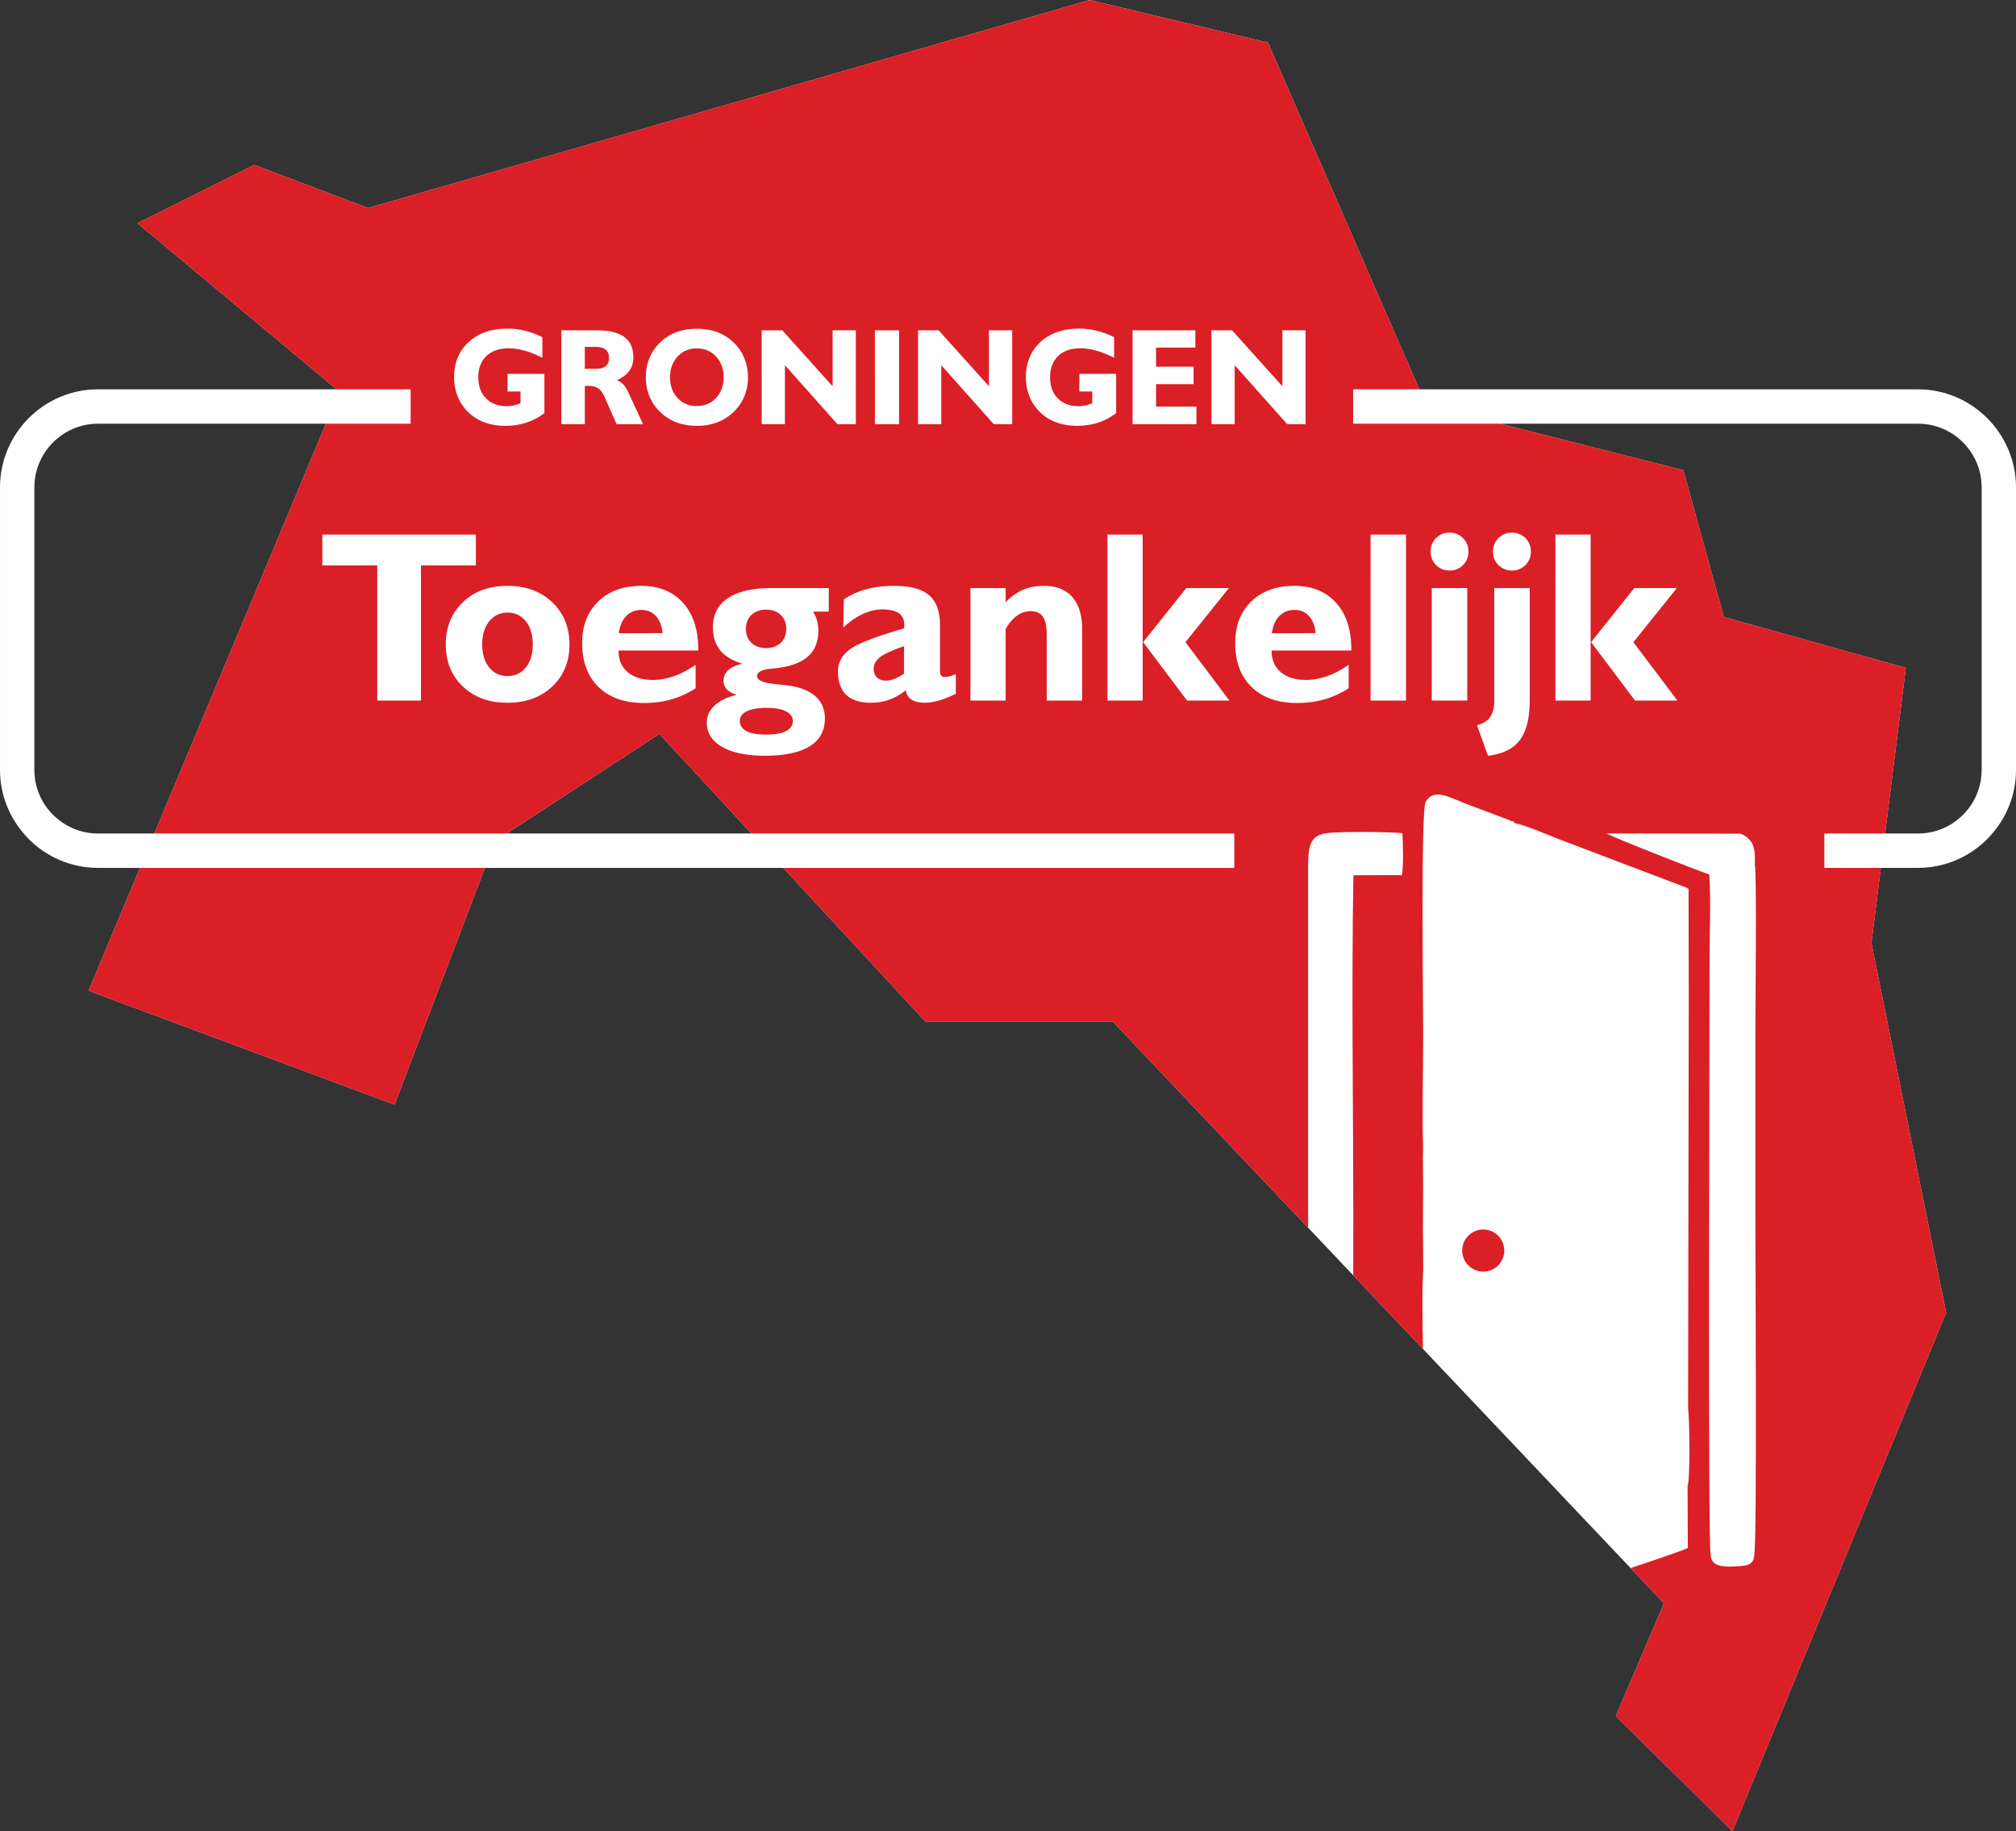 <svg xmlns="http://www.w3.org/2000/svg" xml:space="preserve" width="195.6" height="177.617"
     style="shape-rendering:geometricPrecision;text-rendering:geometricPrecision;image-rendering:optimizeQuality;fill-rule:evenodd;clip-rule:evenodd"
     viewBox="0 0 3715.9 3374.28"><rect x="0" y="0" width="3715.9" height="3374.28" fill="#333333" stroke="none"/><defs><style>.fil0{fill:#fefefe}.fil1{fill:#db1f26}.fil2{fill:#fefefe;fill-rule:nonzero}</style></defs>
    <g id="Laag_x0020_1"><path class="fil0" d="m468.48 303.84 209.99 79.49L2008.65 0l328.42 78.47 291.63 667.74 473.99 120.22 74.63 270.49 335.53 93.8-63.45 507.33 137.74 680.74-393.9 955.49-214.88-211.97 88.66-207.8-1016.1-1072.25h-345.45l-490.11-529.85-302.66 197.35-185.43 485.76-564.02-209.89L625.48 721.58 253.49 411.31z"/>
        <path class="fil1"
              d="m468.48 303.84 209.99 79.5L2008.65.01l328.42 78.47 291.64 667.74 473.98 120.22 74.63 270.49 335.53 93.8-63.44 507.33 137.74 680.74-393.9 955.49-214.88-211.97 88.66-207.79-61.56-64.97c55.12-18.39 100.81-34.08 105.53-37.13l-.47-114.39c5.11-11.88 3.71-123.36.97-143.31l1.2-751.84-.34-205.02-3.56-2.1-238.14-90.42c-19.21-7.63-61.3-25.66-78.9-28.53l-2.71-3.83-3.55.34-3.07-1.93-79.35-29.86c-33.65-13.15-60.71-29.61-75.42-3.81-9.03 15.82-4.46 377.11-4.46 424.96 0 70.55-2.12 144.16-.15 214.27l-.37 14.16.4 47.68-.36 83.64.27 23.74.26 54.43c-2.61 45.19-1.15 96.8-.47 145.1l-128.51-135.61c.1-36.48.16-72.71.14-108.56-.12-208.49-3.41-420.2.17-628.62l89.18-.33c3.54-11.65 2.14-62.64 1.16-77.28-10.76-1.97-137.99-4.71-148.36 2.1-26.58 5.87-25.42 37.03-25.44 66.98l-.01 657.95-360.18-380.09h-345.45l-490.11-529.85-302.67 197.35-185.43 485.76-564.02-209.9L625.49 721.56l-372-310.27 214.99-107.47z"/>
        <path class="fil0"
              d="M3234.48 1593.34c3.84 10.63.95 277.38.95 314.12v319.76c0 63.08 3.26 628.17-1.97 636.33.42 22.55-17.23 22.18-39.94 23.09-20.39.82-39.91-1.34-40.4-21.85-5.24-11.19-2.08-930.05-2.08-1095.74 0-50.34 2.72-108.42-.48-157.76-19.28-5.95-182.59-70.14-189.15-75.47l245.36.4c9.74 1.77 18.88 10.92 22.75 17.98 5.58 10.15 5.51 26 4.95 39.13z"/>
        <circle class="fil1" cx="2733.91" cy="2304.44" r="32.45"
                style="stroke:#db1f26;stroke-width:12.67;stroke-miterlimit:22.926"/>
        <path class="fil2"
              d="M695.33 1290.96v-248.99h-101.2V985.1h283.01v56.87h-101.2v248.99h-80.6zm193.53-103.44c0 17.61 4.26 31.79 12.77 42.32 8.58 10.6 19.85 15.9 33.81 15.9 14.1 0 25.45-5.3 33.88-15.9 8.43-10.53 12.69-24.71 12.69-42.32 0-17.69-4.26-31.87-12.77-42.54-8.58-10.75-19.77-16.12-33.8-16.12-13.89 0-25.08 5.37-33.66 16.12-8.59 10.67-12.92 24.85-12.92 42.54zm-67.17.07c0-31.87 10.53-57.92 31.57-77.92 21.05-20.08 48.44-30.08 82.1-30.08 33.74 0 61.28 10.08 82.47 30.16 21.2 20.15 31.8 46.13 31.8 77.84 0 31.65-10.61 57.47-31.72 77.47-21.12 19.92-48.67 29.93-82.55 29.93-33.66 0-61.05-9.92-82.1-29.86-21.05-19.92-31.57-45.74-31.57-77.55zm460.43 80.68c-14.1 9.18-29.03 16.05-44.7 20.45-15.67 4.48-32.4 6.72-50.15 6.72-35.68 0-63.67-9.78-83.89-29.33-20.23-19.48-30.38-46.58-30.38-81.13 0-31.87 9.93-57.47 29.7-76.66 19.85-19.18 46.28-28.73 79.19-28.73 32.47 0 58.14 10.38 76.95 31.13 18.8 20.75 28.21 49.41 28.21 85.83v2.16h-146.88v.9c0 16.42 5.59 29.4 16.87 38.96 11.19 9.55 26.57 14.33 46.13 14.33 13.13 0 26.27-2.32 39.4-7.02 13.06-4.63 26.27-11.57 39.56-20.75v43.14zm-141.51-101.36 80.6-.22c-1.19-13.36-5.23-23.88-12.16-31.42-6.94-7.54-15.9-11.34-26.8-11.34-11.27 0-20.6 3.81-27.99 11.34-7.32 7.54-11.94 18.14-13.66 31.64zm223.08 161.22c0 8.43 4.04 14.78 12.17 19.11 8.06 4.25 20.15 6.42 36.2 6.42 16.05 0 28.29-2.17 36.65-6.42 8.43-4.33 12.62-10.53 12.62-18.66 0-7.54-4.19-13.43-12.62-17.76-8.36-4.26-20.15-6.42-35.3-6.42-15.9 0-28.21 2.09-36.79 6.2-8.59 4.18-12.92 10-12.92 17.54zm48.37-204.66c-11.19 0-20.23 3.21-27.02 9.71-6.79 6.49-10.15 15.07-10.15 25.67 0 10.6 3.35 19.19 10.15 25.68 6.79 6.5 15.83 9.71 27.02 9.71s20.23-3.21 27.02-9.71c6.79-6.49 10.15-15.08 10.15-25.68s-3.36-19.18-10.15-25.67c-6.79-6.5-15.83-9.71-27.02-9.71zm-43.51 99.57c-18.43-5.45-32.1-13.66-41.12-24.78-8.96-11.05-13.43-25.23-13.43-42.39 0-23.52 9.25-41.42 27.84-53.74 18.51-12.31 45.38-18.5 80.53-18.5h105.23v43.43h-29.11a62.028 62.028 0 0 1 7.47 16.5c1.57 5.74 2.38 12.08 2.38 18.96 0 18.65-5.52 33.51-16.49 44.7-11.04 11.12-27.61 18.58-49.78 22.39-5.23 1.04-12.17 1.86-20.75 2.61-17.24 1.57-25.83 6.28-25.83 13.96 0 7.39 11.8 12.31 35.38 14.63 8.88.89 16.12 1.64 21.64 2.38 22.09 2.92 38.96 9.56 50.53 19.93 11.57 10.3 17.39 24.03 17.39 41.05 0 22.46-9.33 39.48-27.99 51.05-18.66 11.57-46.13 17.39-82.54 17.39-33.52 0-59.78-5.38-78.67-16.2-18.96-10.75-28.44-25.68-28.44-44.78 0-12.09 4.7-22.54 14.11-31.27 9.33-8.73 22.98-15.45 40.9-20.08-8.06-2.46-14.03-5.82-18.06-10.08-4.04-4.18-6.05-9.4-6.05-15.52 0-7.98 2.91-14.63 8.65-19.85 5.75-5.22 14.48-9.18 26.2-11.79zm297.8 18.36v-50.75c-22.32 7.83-37.24 14.78-44.7 20.67-7.54 5.89-11.27 12.91-11.27 21.05 0 6.72 2.02 12.02 6.12 15.98 4.11 3.96 9.71 5.89 16.87 5.89 4.78 0 9.93-1.12 15.53-3.29 5.52-2.16 11.34-5.37 17.46-9.55zm3.28 30.38c-9.77 7.91-19.92 13.73-30.52 17.53-10.53 3.81-21.87 5.67-33.96 5.67-20 0-35.08-4.85-45.3-14.55-10.22-9.7-15.3-24.1-15.3-43.21 0-16.64 7.54-30.3 22.61-41.05 15.08-10.75 48.14-23.52 99.19-38.21.15-.75.22-1.57.3-2.39.07-.9.14-2.09.14-3.58 0-9.85-3.35-17.17-9.92-21.87-6.64-4.7-16.87-7.09-30.75-7.09-11.64 0-23.59 2.84-35.9 8.51-12.23 5.67-24.18 13.88-35.82 24.63l.9-51.5c12.54-8.44 26.34-14.7 41.42-18.88 15.07-4.11 32.02-6.2 50.82-6.2 29.93 0 51.58 5.75 64.94 17.24 13.43 11.5 20.15 29.86 20.15 55.16v82.62c0 4.85.67 8.14 1.95 10.07 1.34 1.87 3.5 2.84 6.56 2.84 2.84 0 5.67-.37 8.66-1.12 2.99-.67 7.02-2.09 11.94-4.1v36.27c-11.79 5.67-22.32 9.86-31.42 12.46-9.1 2.61-17.76 3.96-25.9 3.96-10.38 0-18.51-1.94-24.41-5.82-5.89-3.88-9.33-9.63-10.38-17.39zm119.05 19.18v-207.33h64.93v26.12c10.22-10.53 20.89-18.14 32.17-22.91 11.19-4.85 24.03-7.24 38.51-7.24 22.69 0 40.15 6.87 52.24 20.68 12.09 13.73 18.14 33.58 18.14 59.56v131.13h-65.38v-122.18c0-14.7-2.39-25.53-7.09-32.32-4.78-6.86-12.17-10.3-22.24-10.3-9.03 0-17.46 2.76-25.22 8.28-7.84 5.53-14.86 13.74-21.12 24.48v132.03h-64.93zm399.3 0-80.9-107.62 79.56-99.71h78.52l-80.16 99.71 81.05 107.62h-78.07zm-146.73 0V985.11h64.93v305.85h-64.93zm444.6-22.69c-14.1 9.18-29.03 16.05-44.7 20.45-15.67 4.48-32.4 6.72-50.15 6.72-35.68 0-63.67-9.78-83.89-29.33-20.23-19.48-30.38-46.58-30.38-81.13 0-31.87 9.93-57.47 29.7-76.66 19.85-19.18 46.28-28.73 79.19-28.73 32.47 0 58.14 10.38 76.95 31.13 18.8 20.75 28.21 49.41 28.21 85.83v2.16H2343.9v.9c0 16.42 5.59 29.4 16.87 38.96 11.19 9.55 26.57 14.33 46.13 14.33 13.13 0 26.27-2.32 39.4-7.02 13.06-4.63 26.27-11.57 39.56-20.75v43.14zm-141.51-101.36 80.6-.22c-1.19-13.36-5.23-23.88-12.16-31.42-6.94-7.54-15.9-11.34-26.8-11.34-11.27 0-20.6 3.81-27.99 11.34-7.32 7.54-11.94 18.14-13.66 31.64zm181.89 124.04V985.1h65.38v305.85h-65.38zm112.85 0v-207.33h65.38v207.33h-65.38zm-2.24-274.43c0-9.78 3.35-18.07 10.15-24.86 6.79-6.79 15.01-10.15 24.78-10.15 9.93 0 18.22 3.35 24.86 10.07 6.71 6.72 10.07 15 10.07 24.93 0 9.85-3.36 18.06-10.07 24.78-6.64 6.71-14.93 10.07-24.86 10.07-9.77 0-17.99-3.36-24.78-10.15-6.79-6.79-10.15-15-10.15-24.7zm85.53 319.66c10.6-2.31 18.58-7.09 23.89-14.33 5.3-7.16 7.91-16.94 7.91-29.18v-209.05h65.38v207.33c0 32.61-6.12 56.95-18.29 72.99-12.16 16.05-31.71 25.6-58.66 28.66l-20.23-56.43zm29.56-319.66c0-9.93 3.35-18.21 10.07-24.93 6.71-6.72 14.93-10.07 24.78-10.07 9.92 0 18.21 3.35 24.93 10.07 6.71 6.72 10.07 15 10.07 24.93 0 9.85-3.36 18.06-10.15 24.78-6.79 6.71-15.07 10.07-24.85 10.07-9.7 0-17.91-3.36-24.71-10.07-6.79-6.72-10.15-14.93-10.15-24.78zm261.74 274.43-80.9-107.62 79.56-99.71h78.52l-80.16 99.71 81.05 107.62h-78.07zm-146.73 0V985.1h64.93v305.85h-64.93zM1003.47 761.28c-10.55 7.93-21.74 13.81-33.6 17.65-11.83 3.84-24.79 5.74-38.89 5.74-13.64 0-26.13-2.07-37.53-6.25-11.35-4.18-21.23-10.22-29.55-18.11-8.74-8.32-15.41-18.07-19.97-29.17-4.6-11.14-6.89-23.09-6.89-35.89 0-26.98 9-48.63 26.93-65.05 17.94-16.43 41.72-24.61 71.35-24.61 10.81 0 21.49 1.26 32.05 3.84 10.55 2.53 21.32 6.5 32.3 11.86v38c-11.49-5.87-22.38-10.26-32.81-13.13-10.38-2.92-20.1-4.34-29.17-4.34-17.52 0-31.2 4.72-41.16 14.22-9.92 9.5-14.91 22.55-14.91 39.22 0 16.26 4.73 29.17 14.23 38.8 9.46 9.58 22.2 14.4 38.21 14.4 4.26 0 8.52-.47 12.7-1.36 4.22-.93 8.4-2.23 12.62-3.96v-21.78h-23.81v-32.43h67.89v72.36zm95.32-81.73c8.02 0 13.97-1.69 17.9-5.03 3.93-3.33 5.87-8.4 5.87-15.24 0-6.51-2.02-11.49-6.12-14.91s-9.97-5.11-17.65-5.11h-20.82v40.27h20.82zm-64.13 102.08V608.62h63.87c23.47 0 40.82 4.09 52.05 12.24 11.19 8.15 16.8 20.82 16.8 37.95 0 9.54-2.48 17.73-7.42 24.53-4.94 6.8-12.5 12.54-22.72 17.23 4.31 1.57 8.15 4.18 11.57 7.86 3.42 3.67 6.38 8.31 8.95 13.93l27.61 59.27h-48.85l-22.04-49.86c-3.55-7.93-7.6-13.38-12.11-16.33-4.56-3-10.98-4.48-19.34-4.48-.63 0-1.52.04-2.58.13-1.1.09-1.9.13-2.49.13v70.42h-43.31zm200.32-86.38c0 15.41 4.65 28.12 13.89 38.04 9.28 9.92 21.1 14.9 35.46 14.9 14.4 0 26.27-4.98 35.55-14.9 9.25-9.92 13.89-22.63 13.89-38.04 0-15.49-4.65-28.24-13.89-38.21-9.28-10-21.15-14.98-35.55-14.98-14.35 0-26.17 4.98-35.46 14.98-9.25 9.97-13.89 22.71-13.89 38.21zm-44.58 0c0-12.87 2.28-24.74 6.8-35.67 4.56-10.94 11.32-20.69 20.31-29.26 8.74-8.23 18.66-14.4 29.76-18.4 11.1-4.06 23.43-6.08 37.06-6.08 13.76 0 26.22 2.02 37.37 6.12 11.14 4.09 21.07 10.21 29.8 18.36 8.91 8.57 15.66 18.32 20.22 29.26 4.6 10.94 6.89 22.8 6.89 35.67 0 12.8-2.28 24.61-6.89 35.55-4.56 10.94-11.31 20.6-20.22 29-8.82 8.24-18.83 14.44-30.01 18.62-11.15 4.18-23.56 6.25-37.16 6.25-13.55 0-25.83-2.07-36.93-6.16-11.11-4.14-21.07-10.38-29.89-18.7-8.91-8.4-15.66-18.07-20.22-29-4.6-10.94-6.89-22.75-6.89-35.55zm256.35-22.33v108.71h-42.81V608.62h37.95l92.75 103.14V608.62h42.81v173.01h-33.9l-96.8-108.71zm165.87 108.71V608.62h44.58v173.01h-44.58zm122.31-108.71v108.71h-42.81V608.62h37.95l92.75 103.14V608.62h42.81v173.01h-33.9l-96.8-108.71zm322.41 88.36c-10.55 7.93-21.74 13.81-33.6 17.65-11.83 3.84-24.79 5.74-38.89 5.74-13.64 0-26.13-2.07-37.53-6.25-11.35-4.18-21.23-10.22-29.55-18.11-8.74-8.32-15.41-18.07-19.97-29.17-4.6-11.14-6.89-23.09-6.89-35.89 0-26.98 9-48.63 26.93-65.05 17.94-16.43 41.72-24.61 71.35-24.61 10.81 0 21.49 1.26 32.05 3.84 10.55 2.53 21.32 6.5 32.3 11.86v38c-11.49-5.87-22.38-10.26-32.81-13.13-10.38-2.92-20.1-4.34-29.17-4.34-17.52 0-31.2 4.72-41.16 14.22-9.92 9.5-14.91 22.55-14.91 39.22 0 16.26 4.73 29.17 14.23 38.8 9.46 9.58 22.2 14.4 38.21 14.4 4.26 0 8.52-.47 12.7-1.36 4.22-.93 8.4-2.23 12.62-3.96v-21.78h-23.81v-32.43h67.89v72.36zm30.19 20.35V608.62h115.76v31.92h-72.45v35.21h69.15v32.17h-69.15v41.29h74.47v32.43h-117.78zm188.24-108.71v108.71h-42.81V608.62h37.95l92.75 103.14V608.62h42.81v173.01h-33.9l-96.8-108.71z"/>
        <path class="fil2"
              d="M180.6 717.41h576.29v63.33H180.6c-32.22 0-61.53 13.2-82.8 34.47-21.26 21.26-34.46 50.58-34.46 82.8v520.67c0 32.27 13.18 61.61 34.4 82.87l.06-.06c21.26 21.26 50.58 34.46 82.8 34.46h2094.48v63.33H180.6c-49.7 0-94.87-20.31-127.58-53.02v-.13C20.31 1513.41 0 1468.3 0 1418.68V898.01c0-49.7 20.31-94.87 53.02-127.58 32.71-32.71 77.88-53.03 127.58-53.03zm3182.06 818.54h172.65c32.27 0 61.61-13.18 82.87-34.4 21.22-21.26 34.4-50.6 34.4-82.87V898.01c0-32.3-13.15-61.62-34.34-82.8l-.13-.13c-21.18-21.19-50.49-34.34-82.79-34.34H2494.08v-63.33h1041.24c49.55 0 94.66 20.31 127.44 53.03l.13.13c32.71 32.78 53.03 77.9 53.03 127.45v520.67c0 49.61-20.31 94.73-53.02 127.45l-.13.13c-32.72 32.71-77.83 53.02-127.45 53.02h-172.65v-63.33z"/>
    </g>
</svg>
